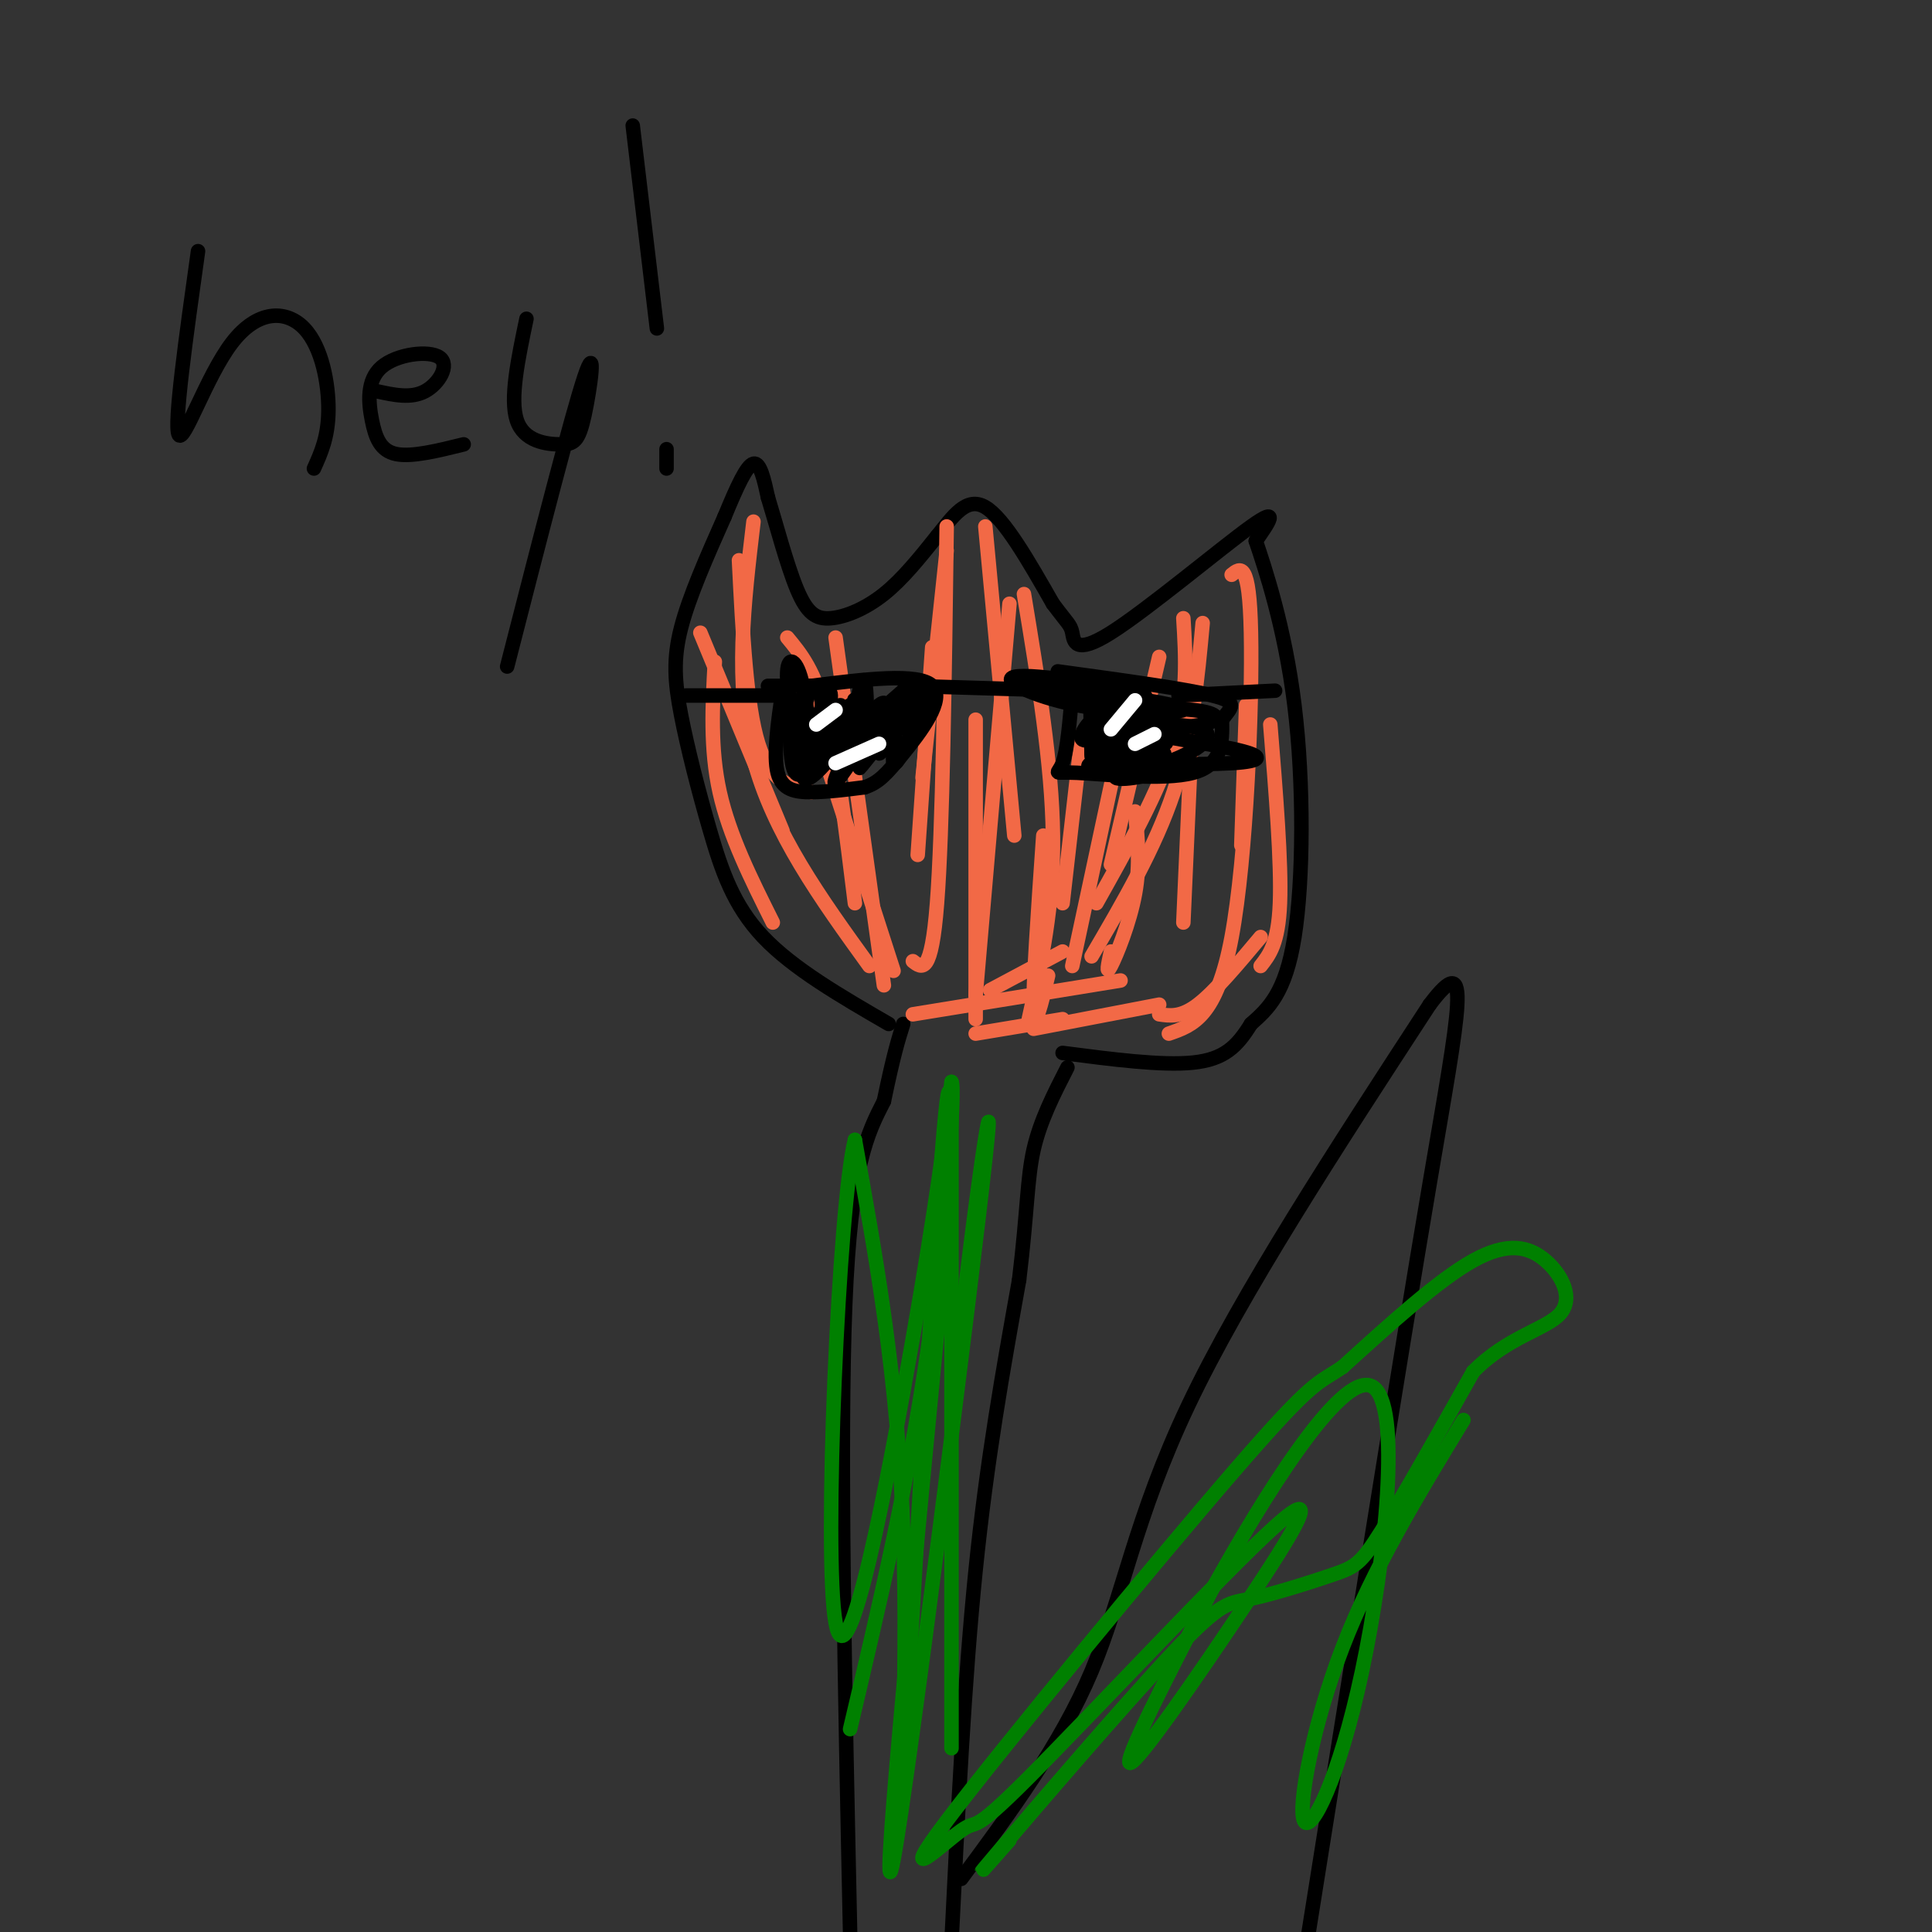 <svg viewBox='0 0 400 400' version='1.1' xmlns='http://www.w3.org/2000/svg' xmlns:xlink='http://www.w3.org/1999/xlink'><rect x="0" y="0" width="400" height="400" fill="#333333" stroke="none"/><g fill='none' stroke='#000000' stroke-width='3' stroke-linecap='round' stroke-linejoin='round'><path d='M176,400c-1.083,-50.667 -2.167,-101.333 -1,-130c1.167,-28.667 4.583,-35.333 8,-42'/><path d='M183,228c2.000,-9.667 3.000,-12.833 4,-16'/><path d='M197,402c1.333,-27.083 2.667,-54.167 5,-77c2.333,-22.833 5.667,-41.417 9,-60'/><path d='M211,265c1.756,-14.578 1.644,-21.022 3,-27c1.356,-5.978 4.178,-11.489 7,-17'/><path d='M199,389c10.289,-13.889 20.578,-27.778 27,-43c6.422,-15.222 8.978,-31.778 20,-55c11.022,-23.222 30.511,-53.111 50,-83'/><path d='M296,208c8.933,-11.844 6.267,0.044 0,37c-6.267,36.956 -16.133,98.978 -26,161'/><path d='M184,212c-9.911,-5.737 -19.821,-11.474 -26,-18c-6.179,-6.526 -8.625,-13.842 -11,-22c-2.375,-8.158 -4.678,-17.158 -6,-24c-1.322,-6.842 -1.663,-11.526 0,-18c1.663,-6.474 5.332,-14.737 9,-23'/><path d='M150,107c2.600,-6.333 4.600,-10.667 6,-11c1.400,-0.333 2.200,3.333 3,7'/><path d='M159,103c1.539,4.981 3.887,13.933 6,19c2.113,5.067 3.992,6.249 7,6c3.008,-0.249 7.145,-1.928 11,-5c3.855,-3.072 7.427,-7.536 11,-12'/><path d='M194,111c3.311,-4.089 6.089,-8.311 10,-6c3.911,2.311 8.956,11.156 14,20'/><path d='M218,125c3.046,4.093 3.662,4.324 4,6c0.338,1.676 0.399,4.797 8,0c7.601,-4.797 22.743,-17.514 29,-22c6.257,-4.486 3.628,-0.743 1,3'/><path d='M260,112c1.857,5.512 6.000,17.792 8,34c2.000,16.208 1.857,36.345 0,48c-1.857,11.655 -5.429,14.827 -9,18'/><path d='M259,212c-2.867,4.667 -5.533,7.333 -12,8c-6.467,0.667 -16.733,-0.667 -27,-2'/></g>
<g fill='none' stroke='#f26946' stroke-width='3' stroke-linecap='round' stroke-linejoin='round'><path d='M156,108c-2.000,16.833 -4.000,33.667 0,49c4.000,15.333 14.000,29.167 24,43'/><path d='M173,132c0.000,0.000 10.000,72.000 10,72'/><path d='M196,109c-0.417,31.500 -0.833,63.000 -2,78c-1.167,15.000 -3.083,13.500 -5,12'/><path d='M212,123c2.917,17.667 5.833,35.333 6,50c0.167,14.667 -2.417,26.333 -5,38'/><path d='M249,129c-1.083,11.750 -2.167,23.500 -6,35c-3.833,11.500 -10.417,22.750 -17,34'/><path d='M255,119c1.844,-1.489 3.689,-2.978 4,12c0.311,14.978 -0.911,46.422 -4,63c-3.089,16.578 -8.044,18.289 -13,20'/><path d='M245,128c0.500,8.083 1.000,16.167 -2,26c-3.000,9.833 -9.500,21.417 -16,33'/><path d='M240,136c0.000,0.000 -10.000,43.000 -10,43'/><path d='M234,144c0.000,0.000 -12.000,56.000 -12,56'/><path d='M224,152c0.000,0.000 -4.000,35.000 -4,35'/><path d='M202,149c0.000,0.000 0.000,62.000 0,62'/><path d='M153,116c0.750,15.000 1.500,30.000 4,38c2.500,8.000 6.750,9.000 11,10'/><path d='M145,131c0.000,0.000 17.000,41.000 17,41'/><path d='M148,137c-0.500,9.000 -1.000,18.000 1,27c2.000,9.000 6.500,18.000 11,27'/><path d='M163,132c2.833,3.417 5.667,6.833 8,16c2.333,9.167 4.167,24.083 6,39'/><path d='M165,139c0.000,0.000 20.000,62.000 20,62'/><path d='M193,134c0.000,0.000 -3.000,43.000 -3,43'/><path d='M196,114c0.000,0.000 -5.000,47.000 -5,47'/><path d='M204,109c0.000,0.000 6.000,64.000 6,64'/><path d='M209,125c0.000,0.000 -7.000,81.000 -7,81'/><path d='M216,173c-1.083,15.583 -2.167,31.167 -2,36c0.167,4.833 1.583,-1.083 3,-7'/><path d='M235,168c0.556,5.444 1.111,10.889 0,17c-1.111,6.111 -3.889,12.889 -5,15c-1.111,2.111 -0.556,-0.444 0,-3'/><path d='M247,146c0.000,0.000 -2.000,45.000 -2,45'/><path d='M258,146c0.000,0.000 -1.000,29.000 -1,29'/><path d='M263,150c1.167,14.333 2.333,28.667 2,37c-0.333,8.333 -2.167,10.667 -4,13'/><path d='M261,194c-4.750,5.667 -9.500,11.333 -13,14c-3.500,2.667 -5.750,2.333 -8,2'/><path d='M240,208c0.000,0.000 -26.000,5.000 -26,5'/><path d='M220,197c0.000,0.000 -15.000,8.000 -15,8'/><path d='M232,203c0.000,0.000 -43.000,7.000 -43,7'/><path d='M220,211c0.000,0.000 -18.000,3.000 -18,3'/></g>
<g fill='none' stroke='#008000' stroke-width='3' stroke-linecap='round' stroke-linejoin='round'><path d='M197,225c0.000,61.750 0.000,123.500 0,135c0.000,11.500 0.000,-27.250 0,-66'/><path d='M197,294c2.833,-32.476 9.917,-80.667 7,-54c-2.917,26.667 -15.833,128.190 -19,145c-3.167,16.810 3.417,-51.095 10,-119'/><path d='M195,266c2.064,-32.821 2.223,-55.375 0,-27c-2.223,28.375 -6.829,107.678 -8,128c-1.171,20.322 1.094,-18.337 0,-50c-1.094,-31.663 -5.547,-56.332 -10,-81'/><path d='M177,236c-3.310,12.964 -6.583,85.875 -4,100c2.583,14.125 11.024,-30.536 16,-59c4.976,-28.464 6.488,-40.732 8,-53'/><path d='M197,224c0.844,0.733 -1.044,29.067 -5,56c-3.956,26.933 -9.978,52.467 -16,78'/><path d='M209,381c-4.562,5.190 -9.123,10.380 -2,2c7.123,-8.380 25.931,-30.331 36,-41c10.069,-10.669 11.400,-10.056 16,-11c4.600,-0.944 12.469,-3.447 17,-5c4.531,-1.553 5.723,-2.158 10,-9c4.277,-6.842 11.638,-19.921 19,-33'/><path d='M305,284c7.045,-7.226 15.156,-8.793 18,-12c2.844,-3.207 0.419,-8.056 -3,-11c-3.419,-2.944 -7.834,-3.984 -15,0c-7.166,3.984 -17.083,12.992 -27,22'/><path d='M278,283c-5.472,3.748 -5.650,2.116 -22,21c-16.350,18.884 -48.870,58.282 -60,73c-11.130,14.718 -0.869,4.756 3,2c3.869,-2.756 1.346,1.692 14,-11c12.654,-12.692 40.485,-42.526 51,-52c10.515,-9.474 3.716,1.411 -6,16c-9.716,14.589 -22.347,32.883 -24,33c-1.653,0.117 7.674,-17.941 17,-36'/><path d='M251,329c10.018,-18.045 26.563,-45.159 33,-42c6.437,3.159 2.767,36.589 -2,59c-4.767,22.411 -10.629,33.803 -12,31c-1.371,-2.803 1.751,-19.801 8,-36c6.249,-16.199 15.624,-31.600 25,-47'/></g>
<g fill='none' stroke='#000000' stroke-width='3' stroke-linecap='round' stroke-linejoin='round'><path d='M142,144c0.000,0.000 18.000,0.000 18,0'/><path d='M162,143c-0.956,6.711 -1.911,13.422 -1,17c0.911,3.578 3.689,4.022 7,4c3.311,-0.022 7.156,-0.511 11,-1'/><path d='M179,163c2.857,-0.905 4.500,-2.667 8,-7c3.500,-4.333 8.857,-11.238 6,-14c-2.857,-2.762 -13.929,-1.381 -25,0'/><path d='M168,142c-5.667,0.000 -7.333,0.000 -9,0'/><path d='M188,142c0.000,0.000 33.000,1.000 33,1'/><path d='M222,143c-0.506,6.179 -1.012,12.357 -2,15c-0.988,2.643 -2.458,1.750 3,2c5.458,0.250 17.845,1.643 24,0c6.155,-1.643 6.077,-6.321 6,-11'/><path d='M253,149c1.911,-2.600 3.689,-3.600 -2,-5c-5.689,-1.400 -18.844,-3.200 -32,-5'/><path d='M244,144c0.000,0.000 20.000,-1.000 20,-1'/><path d='M226,150c8.538,-1.480 17.076,-2.961 16,-3c-1.076,-0.039 -11.766,1.362 -10,3c1.766,1.638 15.989,3.511 23,5c7.011,1.489 6.811,2.593 0,3c-6.811,0.407 -20.232,0.116 -25,0c-4.768,-0.116 -0.884,-0.058 3,0'/><path d='M233,158c3.291,0.006 10.019,0.022 9,1c-1.019,0.978 -9.784,2.917 -11,2c-1.216,-0.917 5.117,-4.689 4,-6c-1.117,-1.311 -9.685,-0.161 -9,0c0.685,0.161 10.624,-0.668 14,-1c3.376,-0.332 0.188,-0.166 -3,0'/><path d='M237,154c-4.250,-0.248 -13.374,-0.868 -11,-1c2.374,-0.132 16.244,0.222 16,0c-0.244,-0.222 -14.604,-1.021 -16,-2c-1.396,-0.979 10.173,-2.137 13,-3c2.827,-0.863 -3.086,-1.432 -9,-2'/><path d='M230,146c2.147,-0.137 12.016,0.520 12,1c-0.016,0.480 -9.916,0.783 -19,-1c-9.084,-1.783 -17.352,-5.653 -12,-6c5.352,-0.347 24.326,2.830 26,4c1.674,1.170 -13.950,0.334 -18,0c-4.050,-0.334 3.475,-0.167 11,0'/><path d='M230,144c6.182,0.668 16.136,2.337 15,3c-1.136,0.663 -13.362,0.318 -14,0c-0.638,-0.318 10.314,-0.611 16,0c5.686,0.611 6.108,2.126 2,3c-4.108,0.874 -12.745,1.107 -15,1c-2.255,-0.107 1.873,-0.553 6,-1'/><path d='M240,150c3.564,-0.045 9.473,0.343 10,2c0.527,1.657 -4.328,4.582 -9,6c-4.672,1.418 -9.159,1.329 -9,0c0.159,-1.329 4.966,-3.896 4,-4c-0.966,-0.104 -7.705,2.256 -8,3c-0.295,0.744 5.852,-0.128 12,-1'/><path d='M240,156c1.285,0.837 -1.504,3.429 -6,4c-4.496,0.571 -10.700,-0.878 -8,-2c2.700,-1.122 14.304,-1.918 15,-2c0.696,-0.082 -9.515,0.548 -13,0c-3.485,-0.548 -0.242,-2.274 3,-4'/><path d='M231,152c-1.356,0.015 -6.244,2.054 -7,1c-0.756,-1.054 2.622,-5.200 4,-5c1.378,0.200 0.756,4.746 0,4c-0.756,-0.746 -1.644,-6.785 -2,-7c-0.356,-0.215 -0.178,5.392 0,11'/><path d='M226,156c0.000,1.500 0.000,-0.250 0,-2'/><path d='M177,150c-2.902,3.996 -5.804,7.993 -8,10c-2.196,2.007 -3.686,2.025 -2,-2c1.686,-4.025 6.550,-12.094 7,-12c0.450,0.094 -3.512,8.351 -6,12c-2.488,3.649 -3.502,2.689 -4,0c-0.498,-2.689 -0.480,-7.109 0,-10c0.480,-2.891 1.423,-4.255 2,-2c0.577,2.255 0.789,8.127 1,14'/><path d='M167,160c-0.901,-1.836 -3.653,-13.426 -4,-19c-0.347,-5.574 1.711,-5.133 3,0c1.289,5.133 1.809,14.959 3,15c1.191,0.041 3.055,-9.703 3,-12c-0.055,-2.297 -2.027,2.851 -4,8'/><path d='M168,152c-1.033,-0.035 -1.615,-4.123 -1,-7c0.615,-2.877 2.427,-4.542 3,-1c0.573,3.542 -0.094,12.289 1,12c1.094,-0.289 3.948,-9.616 5,-10c1.052,-0.384 0.300,8.176 0,11c-0.300,2.824 -0.150,-0.088 0,-3'/><path d='M176,154c0.647,-4.620 2.265,-14.669 3,-13c0.735,1.669 0.589,15.056 0,16c-0.589,0.944 -1.620,-10.553 -2,-12c-0.380,-1.447 -0.109,7.158 0,10c0.109,2.842 0.054,-0.079 0,-3'/><path d='M177,152c-1.430,1.694 -5.005,7.429 -4,6c1.005,-1.429 6.590,-10.021 9,-12c2.410,-1.979 1.646,2.655 1,5c-0.646,2.345 -1.174,2.401 -2,2c-0.826,-0.401 -1.950,-1.257 -1,-3c0.950,-1.743 3.975,-4.371 7,-7'/><path d='M187,143c-0.622,2.665 -5.678,12.827 -5,13c0.678,0.173 7.089,-9.644 6,-9c-1.089,0.644 -9.678,11.750 -10,12c-0.322,0.250 7.622,-10.357 11,-14c3.378,-3.643 2.189,-0.321 1,3'/><path d='M190,148c-1.120,3.620 -4.419,11.169 -5,10c-0.581,-1.169 1.556,-11.056 -1,-10c-2.556,1.056 -9.803,13.053 -11,14c-1.197,0.947 3.658,-9.158 5,-12c1.342,-2.842 -0.829,1.579 -3,6'/><path d='M175,156c-0.833,1.000 -1.417,0.500 -2,0'/></g>
<g fill='none' stroke='#ffffff' stroke-width='3' stroke-linecap='round' stroke-linejoin='round'><path d='M169,150c0.000,0.000 4.000,-3.000 4,-3'/><path d='M230,151c0.000,0.000 5.000,-6.000 5,-6'/><path d='M235,154c0.000,0.000 4.000,-2.000 4,-2'/><path d='M173,158c0.000,0.000 9.000,-4.000 9,-4'/></g>
<g fill='none' stroke='#000000' stroke-width='3' stroke-linecap='round' stroke-linejoin='round'><path d='M41,52c-2.526,18.005 -5.053,36.010 -4,38c1.053,1.990 5.684,-12.033 11,-19c5.316,-6.967 11.316,-6.876 15,-3c3.684,3.876 5.053,11.536 5,17c-0.053,5.464 -1.526,8.732 -3,12'/><path d='M78,81c3.544,0.780 7.087,1.560 10,0c2.913,-1.560 5.195,-5.459 3,-7c-2.195,-1.541 -8.867,-0.722 -12,2c-3.133,2.722 -2.728,7.348 -2,11c0.728,3.652 1.779,6.329 5,7c3.221,0.671 8.610,-0.665 14,-2'/><path d='M109,66c-1.738,8.287 -3.477,16.574 -2,21c1.477,4.426 6.169,4.990 9,5c2.831,0.010 3.801,-0.536 5,-6c1.199,-5.464 2.628,-15.847 0,-8c-2.628,7.847 -9.314,33.923 -16,60'/><path d='M131,26c0.000,0.000 5.000,42.000 5,42'/><path d='M138,97c0.000,0.000 0.000,-4.000 0,-4'/></g>
</svg>